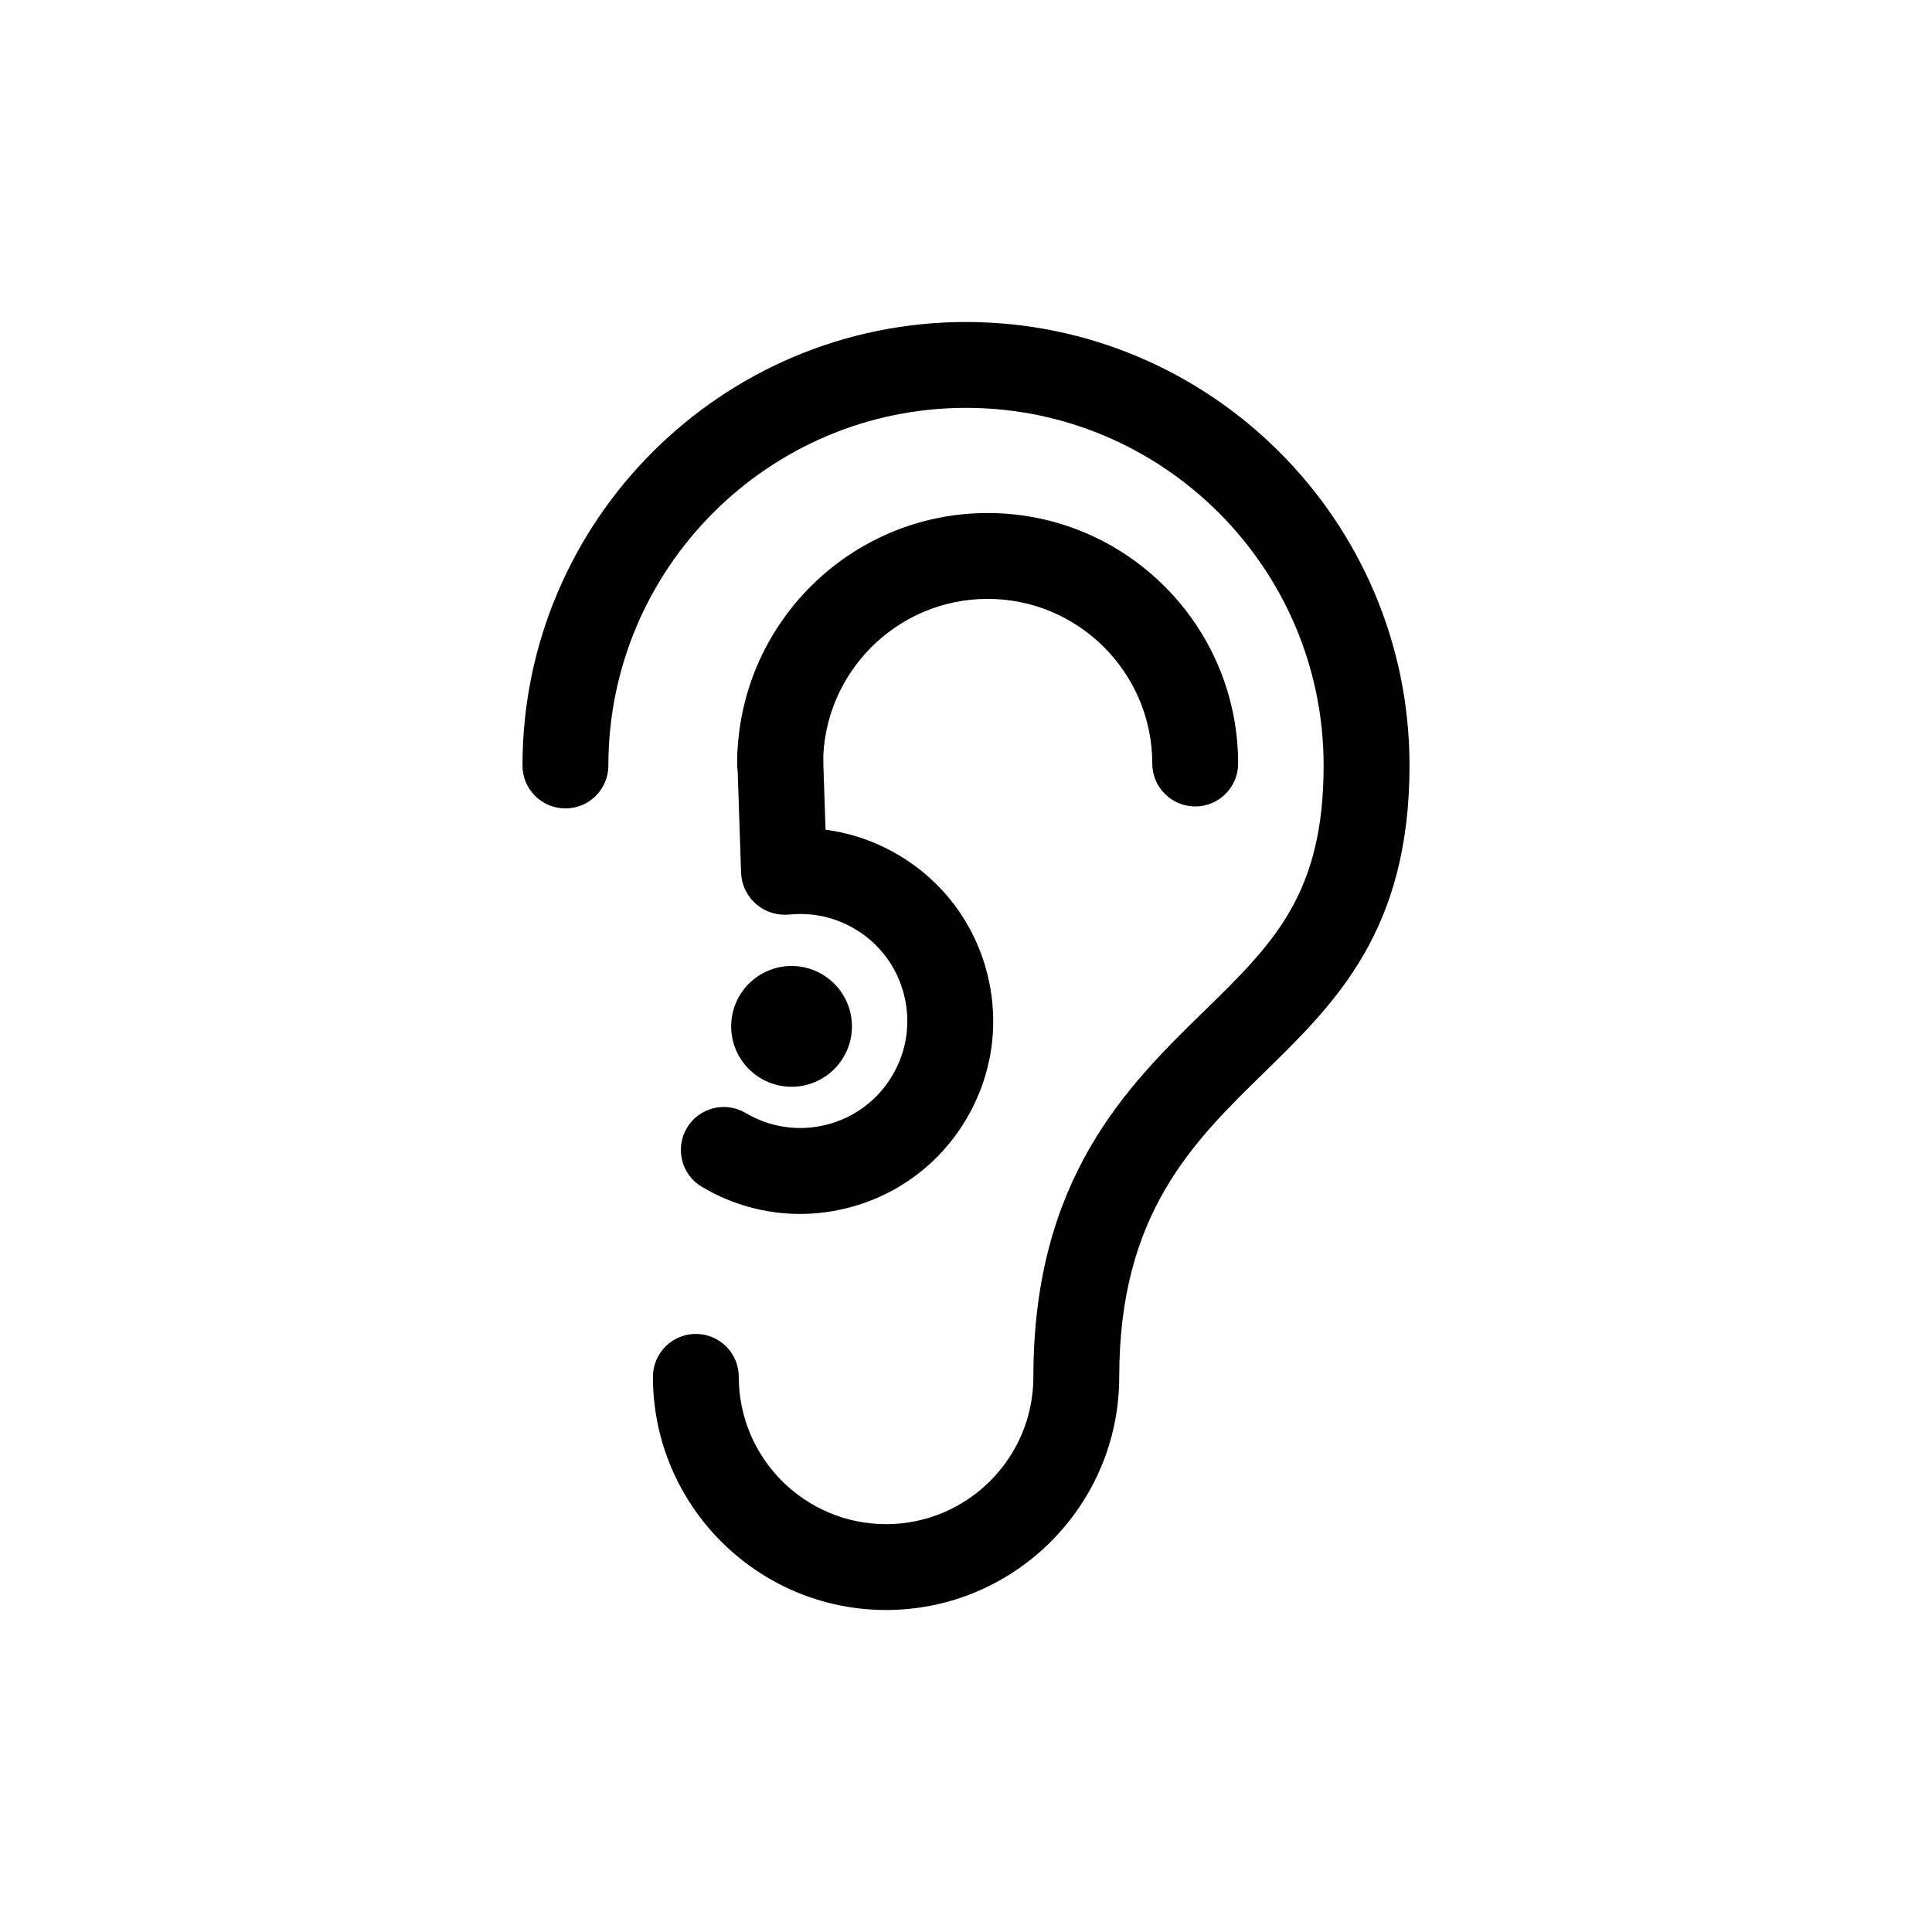 <svg width="48" height="48" viewBox="0 0 48 48" fill="none" xmlns="http://www.w3.org/2000/svg">
<path d="M24 8C17.925 8 12.981 12.943 12.981 19.019C12.981 19.608 13.459 20.085 14.048 20.085C14.637 20.085 15.115 19.608 15.115 19.019C15.115 14.12 19.101 10.133 24 10.133C28.899 10.133 32.885 14.12 32.885 19.019C32.885 22.222 31.638 23.44 29.906 25.131C28.02 26.973 25.674 29.264 25.674 34.208C25.674 36.226 24.032 37.867 22.014 37.867C19.997 37.867 18.355 36.226 18.355 34.208C18.355 33.618 17.877 33.141 17.288 33.141C16.7 33.141 16.222 33.618 16.222 34.208C16.222 37.402 18.82 40 22.014 40C25.207 40 27.807 37.402 27.807 34.208C27.807 30.163 29.632 28.381 31.403 26.651C33.181 24.915 35.019 23.122 35.019 19.019C35.019 12.943 30.076 8 24 8Z" fill="black"/>
<path d="M24.525 24.179C24.208 22.938 23.427 21.897 22.329 21.246C21.436 20.715 20.417 20.493 19.385 20.6C18.799 20.661 18.373 21.187 18.435 21.772C18.496 22.358 19.01 22.777 19.608 22.722C20.179 22.663 20.744 22.786 21.24 23.081C21.85 23.442 22.282 24.019 22.458 24.707C22.635 25.396 22.531 26.111 22.169 26.722C21.806 27.334 21.228 27.766 20.54 27.942C19.852 28.117 19.137 28.014 18.526 27.652C18.019 27.352 17.364 27.518 17.065 28.025C16.765 28.532 16.931 29.187 17.438 29.487C18.188 29.932 19.025 30.16 19.875 30.16C20.273 30.16 20.673 30.11 21.067 30.009C22.307 29.692 23.349 28.911 24.002 27.812C24.657 26.71 24.842 25.42 24.525 24.179Z" fill="black"/>
<path d="M24.539 12.746C21.108 12.746 18.316 15.538 18.316 18.97C18.316 19.558 18.794 20.036 19.383 20.036C19.972 20.036 20.45 19.558 20.45 18.97C20.45 16.714 22.284 14.879 24.539 14.879C26.793 14.879 28.628 16.714 28.628 18.97C28.628 19.558 29.105 20.036 29.694 20.036C30.284 20.036 30.761 19.558 30.761 18.97C30.761 15.538 27.97 12.746 24.539 12.746Z" fill="black"/>
<path d="M20.449 18.772C20.429 18.183 19.941 17.724 19.347 17.742C18.758 17.762 18.297 18.255 18.317 18.844L18.412 21.681C18.431 22.258 18.905 22.713 19.477 22.713C19.489 22.713 19.501 22.713 19.514 22.712C20.102 22.691 20.564 22.198 20.544 21.61L20.449 18.772Z" fill="black"/>
<circle cx="19.666" cy="25.5" r="1.5" fill="black"/>
</svg>
